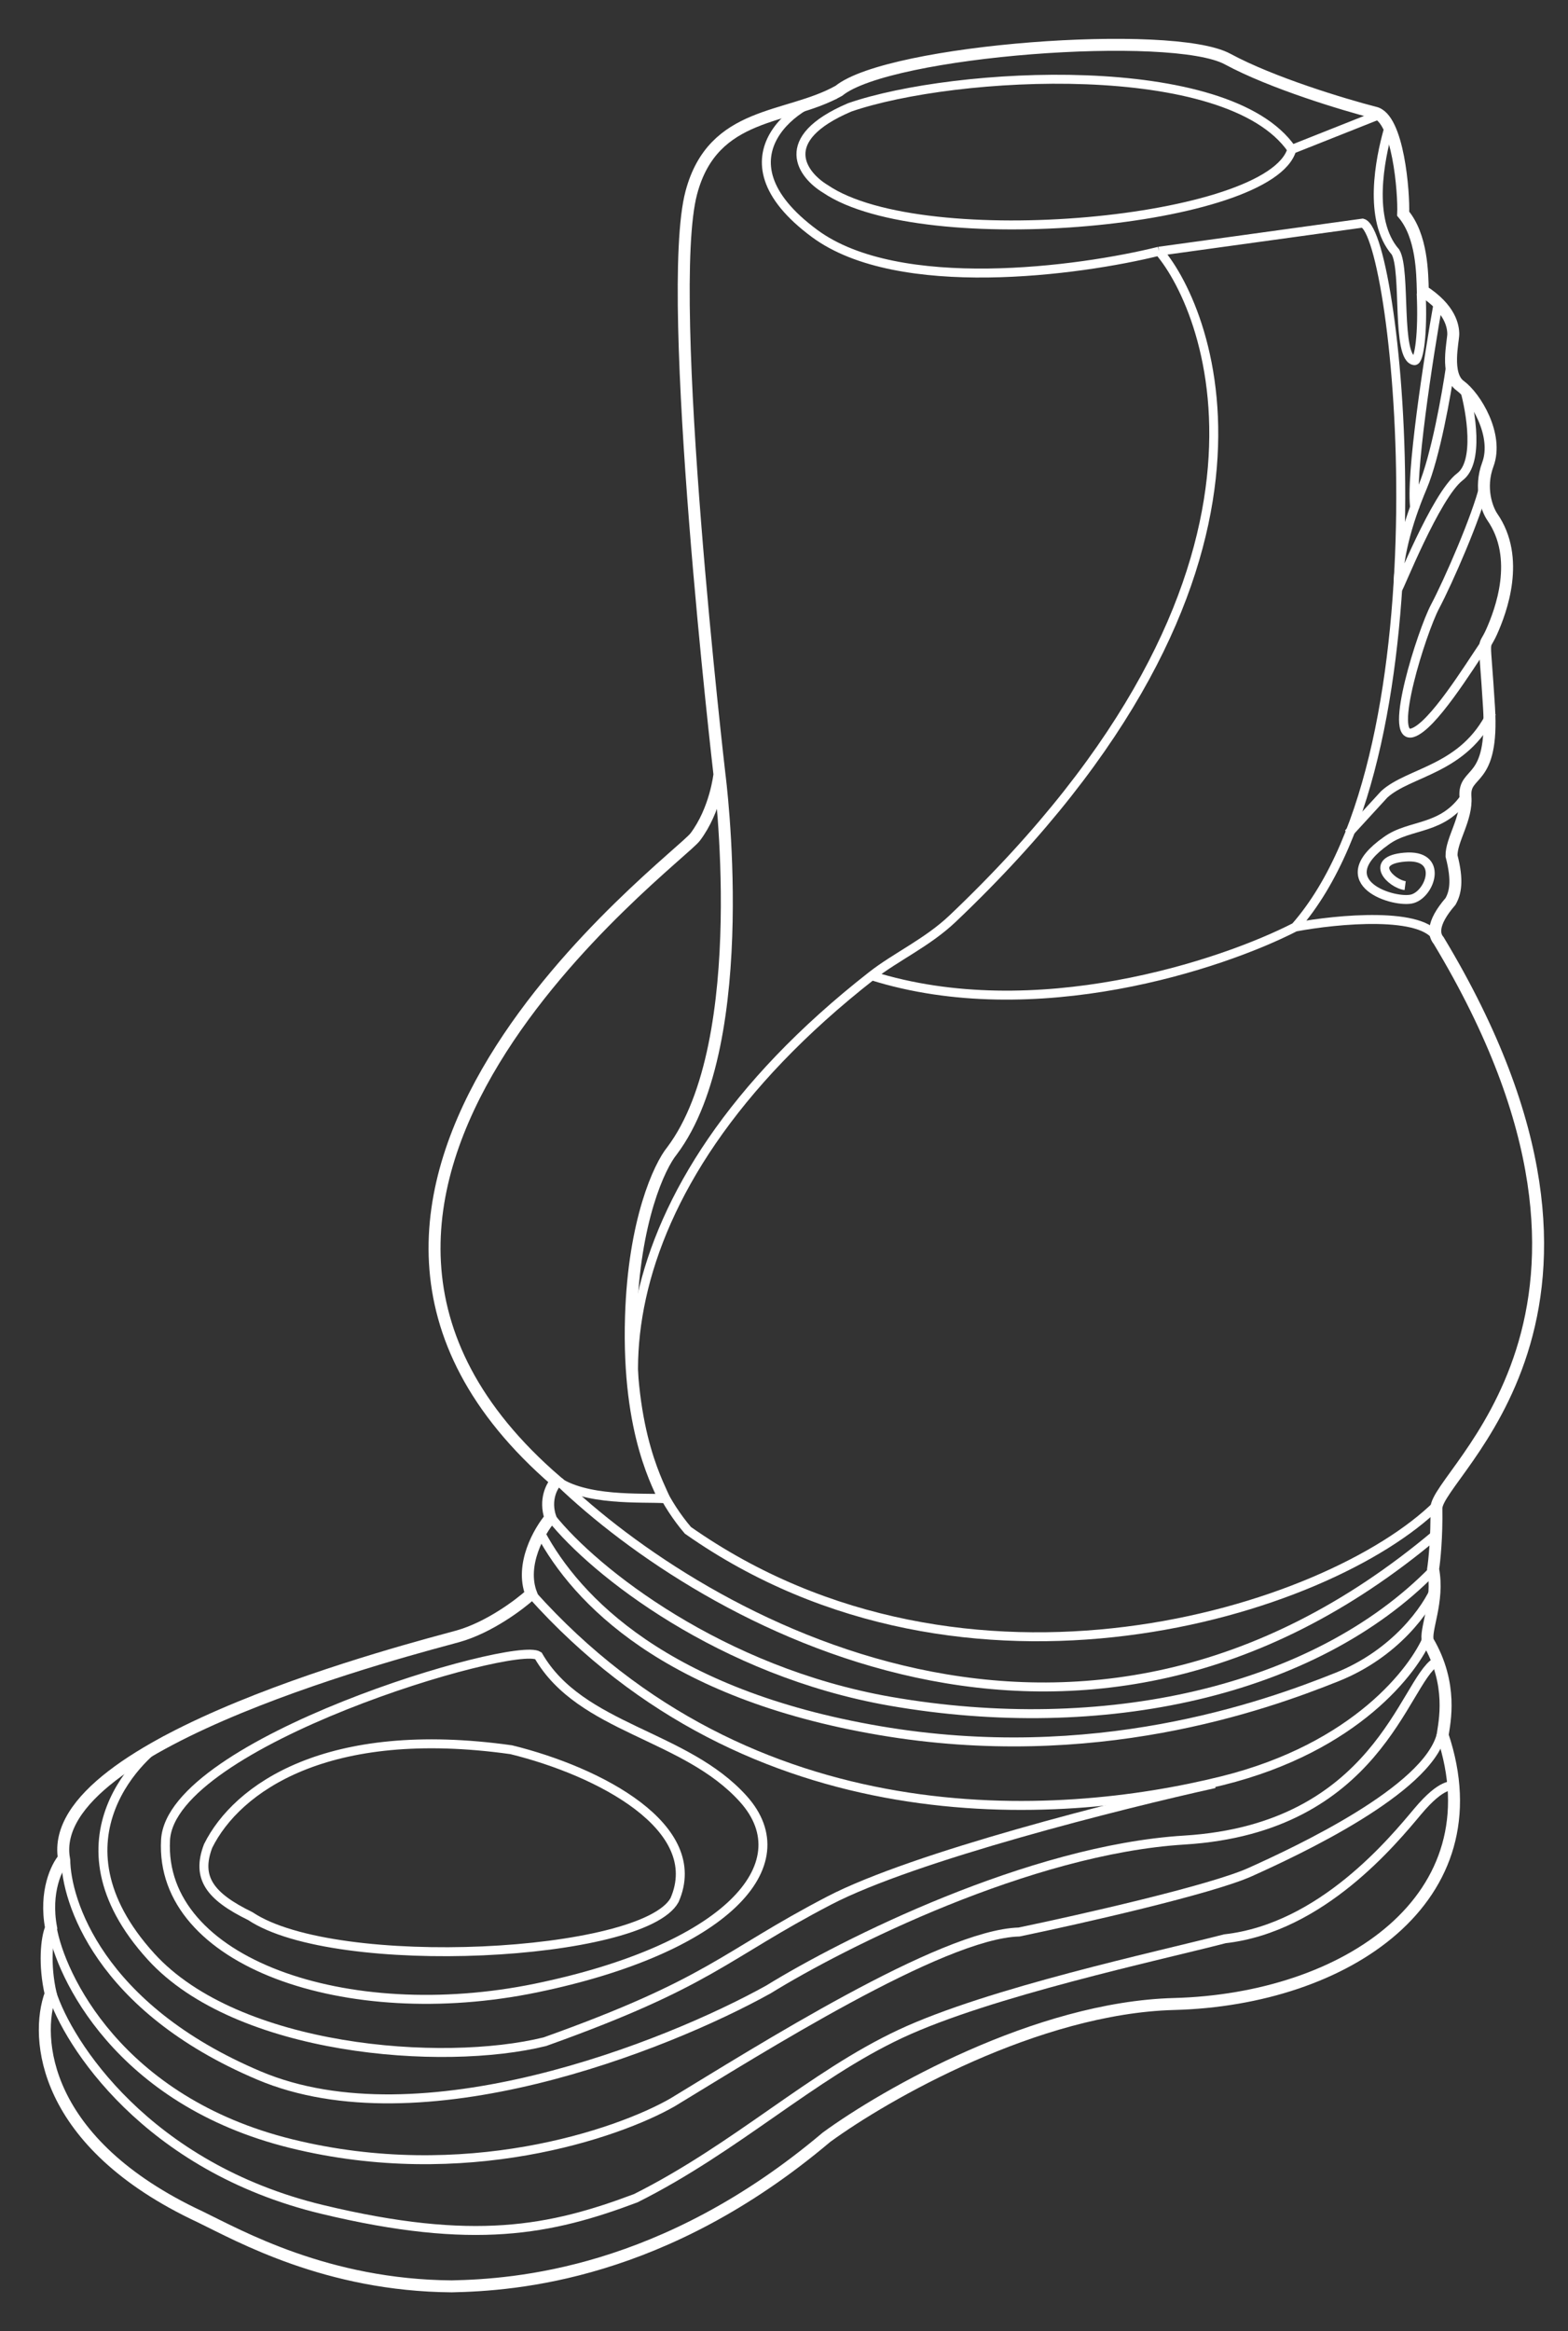 <svg xmlns="http://www.w3.org/2000/svg" fill="none" viewBox="0 0 35 52" height="52" width="35">
<rect x="0" y="0" width="35" height="52" fill="#333333" stroke="none"/>
<path stroke-width="0.2" stroke="white" d="M1.166 43.002C1.343 44.044 2.632 46.862 6.498 47.816C10.364 48.77 13.786 47.6 15.013 46.896C16.887 45.76 21.023 43.14 22.748 43.096C24.103 42.814 27.032 42.152 27.906 41.759C28.997 41.268 31.841 39.934 32.168 38.706"></path>
<path stroke-width="0.2" stroke="white" d="M1.156 44.451C1.514 45.575 3.267 48.34 7.192 49.284C10.579 50.098 12.289 49.749 14.191 49.034C16.439 47.908 18.109 46.299 20.101 45.367C22.092 44.436 25.842 43.635 27.341 43.247C29.508 43.003 31.099 41.057 31.646 40.406C32.193 39.755 32.409 39.844 32.474 39.822"></path>
<path stroke-width="0.2" stroke="white" d="M27.11 39.787C25.031 40.246 20.399 41.411 18.506 42.396C16.141 43.627 15.885 44.214 12.162 45.543C9.873 46.108 5.293 45.755 3.373 43.646C0.974 41.01 3.274 39.031 3.711 38.813"></path>
<path stroke-width="0.2" stroke="white" d="M1.468 41.484C1.474 42.377 2.19 44.78 5.784 46.298C9.378 47.817 14.862 45.65 17.155 44.376C18.81 43.354 22.982 41.257 26.436 41.045C30.753 40.78 31.335 37.522 32.05 37.072"></path>
<path stroke-width="0.2" stroke="white" d="M31.871 36.513C31.571 37.242 30.271 38.979 27.283 39.721C23.549 40.648 16.774 41.042 11.867 35.561"></path>
<path stroke-width="0.2" stroke="white" d="M32.105 6.738C31.887 7.953 31.468 10.666 31.582 11.352"></path>
<path stroke-width="0.2" stroke="white" d="M31.365 19.755C31.051 19.714 30.527 19.192 31.352 19.12C32.232 19.043 31.937 19.927 31.531 20.048C31.149 20.163 29.601 19.696 30.946 18.753C31.477 18.367 32.208 18.533 32.721 17.751"></path>
<path stroke-width="0.2" stroke="white" d="M33.296 15.896C32.677 17.177 31.459 17.206 30.898 17.719L30.096 18.593"></path>
<path stroke-width="0.2" stroke="white" d="M30.981 2.918C30.811 3.524 30.521 4.905 31.15 5.624C31.392 6.039 31.158 7.998 31.573 8.045C31.677 8.053 31.764 7.435 31.723 6.545"></path>
<path stroke-width="0.2" stroke="white" d="M33.142 14.363C32.782 14.892 31.97 16.215 31.525 16.346C30.969 16.509 31.738 14.088 32.032 13.531C32.327 12.975 32.962 11.523 33.126 10.836M32.056 35.386C31.857 35.884 31.148 36.887 29.844 37.408C28.215 38.06 24.412 39.418 19.632 38.603C14.852 37.789 12.859 35.674 12.072 34.208"></path>
<path stroke-width="0.2" stroke="white" d="M12.308 33.856C13.266 35.06 16.089 37.288 19.872 37.949C24.601 38.773 29.341 37.746 32.002 35.017"></path>
<path stroke-width="0.2" stroke="white" d="M32.376 8.181C32.288 8.792 32.042 10.183 31.754 10.864C31.394 11.715 31.206 12.481 31.206 13.126C31.207 13.187 32.048 11.044 32.589 10.635C33.02 10.308 32.834 9.19 32.687 8.672"></path>
<path stroke-width="0.2" stroke="white" d="M28.836 3.333C27.406 1.253 21.313 1.584 18.967 2.395C17.299 3.106 17.912 3.905 18.427 4.215C20.604 5.693 28.373 4.972 28.836 3.333ZM28.836 3.333L30.716 2.587"></path>
<path stroke-width="0.267" stroke="white" d="M16.059 17.272C16.059 17.272 14.819 6.598 15.431 4.298C15.921 2.459 17.572 2.675 18.724 2.026C19.849 1.112 26.163 0.647 27.401 1.317C28.392 1.853 30.001 2.336 30.681 2.511C31.212 2.616 31.341 4.311 31.321 4.767C31.741 5.265 31.748 6.088 31.759 6.489C32.381 6.888 32.439 7.286 32.439 7.452C32.439 7.617 32.255 8.359 32.593 8.604C32.931 8.849 33.455 9.703 33.21 10.362C33.014 10.889 33.194 11.359 33.308 11.528C33.951 12.451 33.499 13.637 33.295 14.094C33.091 14.551 33.13 14.036 33.237 15.777C33.344 17.518 32.664 17.168 32.711 17.776C32.748 18.261 32.393 18.735 32.4 19.092C32.546 19.654 32.484 19.917 32.378 20.107C31.928 20.627 32.021 20.872 32.113 20.98C37.143 29.327 32.049 32.855 32.062 33.648C32.073 34.283 32.018 34.815 31.989 35.001C32.127 35.721 31.794 36.372 31.874 36.609C32.441 37.573 32.241 38.425 32.201 38.705C33.427 42.354 30.035 44.602 26.206 44.702C23.143 44.783 19.757 46.718 18.447 47.675C14.82 50.738 11.497 50.97 10.084 51C7.298 50.98 5.348 49.877 4.466 49.449C0.936 47.8 0.772 45.446 1.131 44.473C0.983 43.827 1.04 43.235 1.141 43.004C0.99 42.196 1.268 41.633 1.427 41.453C1.002 38.845 9.35 36.743 10.22 36.5C10.915 36.306 11.602 35.789 11.858 35.555C11.607 34.9 12.039 34.151 12.287 33.859C12.15 33.455 12.318 33.146 12.419 33.042C4.98 26.632 15.119 19.201 15.518 18.67C15.976 18.062 16.059 17.272 16.059 17.272ZM16.059 17.272C16.059 17.272 16.841 23.227 14.999 25.672C14.722 26.011 14.151 27.226 14.085 29.369C14.002 32.049 14.749 33.194 14.838 33.478"></path>
<path stroke-width="0.2" stroke="white" d="M12.479 33.046C15.688 36.128 24.03 40.971 32.051 34.227M12.016 36.933C11.483 36.591 3.814 38.859 3.695 41.044C3.546 43.775 7.742 45.215 11.963 44.346C16.183 43.477 17.919 41.605 16.593 40.129C15.291 38.68 12.966 38.574 12.016 36.933Z"></path>
<path stroke-width="0.2" stroke="white" d="M11.411 39.03C7.299 38.452 5.285 39.888 4.645 41.178C4.377 41.886 4.682 42.3 5.588 42.742C7.497 44.016 14.35 43.653 15.056 42.386C15.77 40.763 13.378 39.513 11.411 39.03Z"></path>
<path stroke-width="0.2" stroke="white" d="M32.089 33.558C29.651 35.967 21.564 38.497 15.355 34.136C13.405 31.857 13.181 26.673 19.458 21.765M25.871 5.604C27.03 6.951 29.358 12.803 21.264 20.491C20.698 21.028 20.005 21.337 19.458 21.765M25.871 5.604L30.415 4.977C31.201 5.19 32.396 16.717 28.911 20.679M25.871 5.604C24.088 6.047 20.054 6.588 18.186 5.21C15.85 3.488 17.92 2.154 18.666 2.111M28.911 20.679C27.279 21.518 23.103 22.909 19.458 21.765M28.911 20.679C29.85 20.502 31.803 20.318 32.091 20.952"></path>
<path stroke-width="0.2" stroke="white" d="M14.842 33.43C14.317 33.4 13.051 33.491 12.396 33.008"></path>
</svg>
